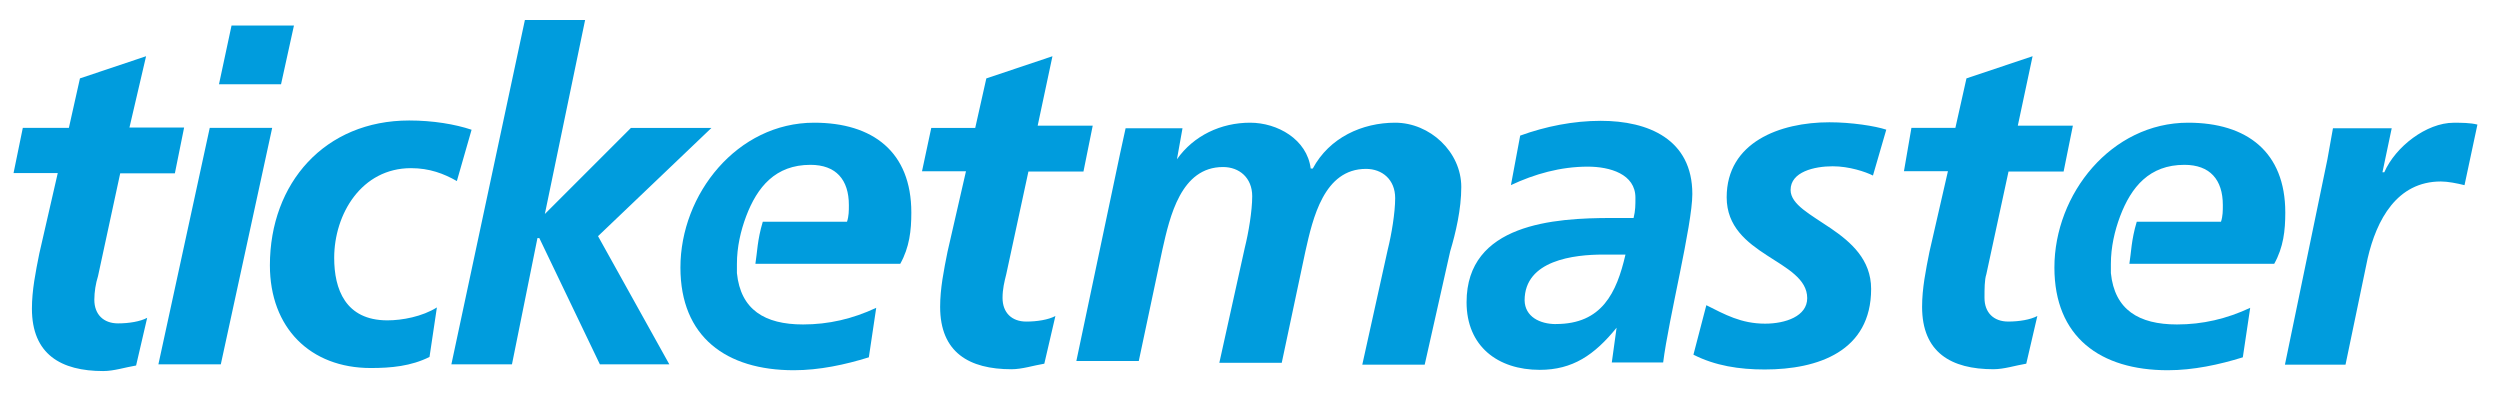 <svg width="164" height="26" viewBox="0 0 164 26" fill="none" xmlns="http://www.w3.org/2000/svg">
<path d="M106.048 21.499C104.593 23.292 103.163 24.262 101.008 24.262C98.245 24.262 96.207 22.709 96.207 19.826C96.207 14.663 101.976 14.3 105.709 14.3H107.163C107.284 13.816 107.284 13.453 107.284 12.968C107.284 11.415 105.611 10.932 104.157 10.932C102.364 10.932 100.667 11.416 99.117 12.143L99.724 8.896C101.397 8.289 103.214 7.926 105.007 7.926C108.134 7.926 111.017 9.137 111.017 12.726C111.017 14.762 109.464 20.893 109.103 23.777H105.734L106.048 21.499ZM102.075 21.256C105.082 21.256 106.049 19.22 106.631 16.7H105.176C103.262 16.7 100.014 17.064 100.014 19.707C100.038 20.773 101.008 21.26 102.075 21.26V21.256ZM1.496 8.389H4.518L5.245 5.142L9.583 3.688L8.492 8.365H12.078L11.471 11.372H7.885L6.431 18.109C6.274 18.612 6.192 19.134 6.188 19.661C6.188 20.631 6.795 21.214 7.741 21.214C8.468 21.214 9.195 21.092 9.655 20.849L8.928 23.977C8.201 24.098 7.474 24.341 6.771 24.341C4.008 24.341 2.094 23.25 2.094 20.247C2.094 19.035 2.336 17.847 2.578 16.635L3.789 11.352H0.889L1.496 8.389ZM13.761 8.389H17.855L14.485 23.899H10.391L13.759 8.388M15.189 1.675H19.283L18.436 5.529H14.365L15.189 1.675ZM29.97 11.878C29.123 11.393 28.177 11.031 26.963 11.031C23.716 11.031 21.923 14.038 21.923 16.921C21.923 18.956 22.65 21.015 25.413 21.015C26.383 21.015 27.692 20.772 28.66 20.168L28.176 23.415C26.965 24.022 25.656 24.142 24.322 24.142C20.348 24.142 17.705 21.502 17.705 17.405C17.705 12.001 21.316 7.904 26.842 7.904C28.395 7.904 29.849 8.146 30.936 8.511L29.97 11.878ZM35.742 14.038L41.389 8.391H46.672L39.231 15.492L43.909 23.902H39.353L35.379 15.615H35.257L33.584 23.902H29.61L34.433 1.313H38.383L35.742 14.038ZM61.091 8.391H63.975L64.703 5.144L69.041 3.689L68.071 8.245H71.682L71.075 11.252H67.464L66.01 17.989C65.888 18.474 65.767 18.959 65.767 19.542C65.767 20.512 66.374 21.095 67.32 21.095C68.047 21.095 68.774 20.974 69.234 20.731L68.507 23.858C67.78 23.979 67.053 24.222 66.35 24.222C63.587 24.222 61.673 23.131 61.673 20.128C61.673 18.917 61.916 17.728 62.157 16.517L63.368 11.234H60.484L61.091 8.391Z" fill="#009CDD"/>
<path d="M59.783 13.939C59.783 9.965 57.263 8.049 53.408 8.049C48.368 8.049 44.636 12.726 44.636 17.55C44.636 22.106 47.643 24.287 52.076 24.287C53.749 24.287 55.444 23.923 56.996 23.44L57.48 20.193C55.927 20.92 54.353 21.284 52.68 21.284C50.16 21.284 48.586 20.314 48.342 17.916V17.309C48.342 16.218 48.584 15.152 48.949 14.182C49.676 12.267 50.863 10.813 53.166 10.813C54.839 10.813 55.686 11.783 55.686 13.453C55.686 13.818 55.686 14.18 55.564 14.545H50.039C49.674 15.756 49.674 16.58 49.554 17.307H59.056C59.663 16.216 59.783 15.126 59.783 13.939Z" fill="#009CDD"/>
<path d="M73.475 10.086L73.84 8.413H77.572L77.208 10.449C78.299 8.896 80.092 8.049 82.008 8.049C83.801 8.049 85.741 9.14 85.982 11.056H86.118C87.209 9.02 89.365 8.049 91.522 8.049C93.8 8.049 95.86 9.963 95.86 12.266C95.86 13.72 95.496 15.273 95.133 16.483L93.46 23.923H89.366L91.039 16.361C91.282 15.392 91.523 13.961 91.523 12.993C91.523 11.782 90.676 11.079 89.609 11.079C86.846 11.079 86.119 14.326 85.635 16.483L84.082 23.801H79.988L81.661 16.24C81.903 15.27 82.145 13.84 82.145 12.871C82.145 11.66 81.298 10.957 80.231 10.957C77.468 10.957 76.741 14.204 76.256 16.361L74.704 23.68H70.609L73.475 10.086ZM122.866 11.515C122.382 11.272 121.313 10.908 120.226 10.908C119.015 10.908 117.463 11.272 117.463 12.461C117.463 14.375 122.746 15.101 122.746 18.955C122.746 23.049 119.256 24.238 115.766 24.238C114.093 24.238 112.519 23.995 111.089 23.268L111.936 20.021C113.147 20.628 114.215 21.232 115.79 21.232C117.123 21.232 118.553 20.748 118.553 19.559C118.553 17.039 113.27 16.796 113.27 12.942C113.27 9.331 116.76 8.022 120.007 8.022C121.461 8.022 123.014 8.265 123.74 8.506L122.866 11.515ZM125.389 8.389H128.273L129 5.142L133.338 3.688L132.368 8.244H135.98L135.373 11.251H131.759L130.304 17.988C130.183 18.352 130.183 18.958 130.183 19.541C130.183 20.511 130.79 21.094 131.736 21.094C132.463 21.094 133.19 20.972 133.65 20.729L132.923 23.857C132.196 23.978 131.469 24.221 130.766 24.221C128.003 24.221 126.089 23.129 126.089 20.127C126.089 18.915 126.332 17.727 126.573 16.515L127.784 11.232H124.899L125.389 8.389ZM152.678 10.45L153.042 8.415H156.896L156.289 11.299H156.411C157.138 9.626 159.174 8.052 160.967 8.052C161.451 8.052 162.058 8.052 162.519 8.173L161.672 12.147C161.188 12.026 160.581 11.905 160.119 11.905C157.235 11.905 155.903 14.424 155.319 16.944L153.865 23.924H149.891L152.678 10.45Z" fill="#009CDD"/>
<path d="M149.915 13.939C149.915 9.965 147.395 8.049 143.541 8.049C138.501 8.049 134.769 12.726 134.769 17.55C134.769 22.106 137.776 24.287 142.209 24.287C143.881 24.287 145.577 23.923 147.129 23.44L147.613 20.193C146.06 20.92 144.486 21.284 142.813 21.284C140.293 21.284 138.719 20.314 138.474 17.916V17.309C138.474 16.218 138.717 15.152 139.081 14.182C139.809 12.267 140.996 10.813 143.298 10.813C144.971 10.813 145.818 11.783 145.818 13.453C145.818 13.818 145.818 14.18 145.697 14.545H140.171C139.807 15.756 139.807 16.58 139.687 17.307H149.188C149.795 16.216 149.915 15.126 149.915 13.939Z" fill="#009CDD"/>
</svg>
